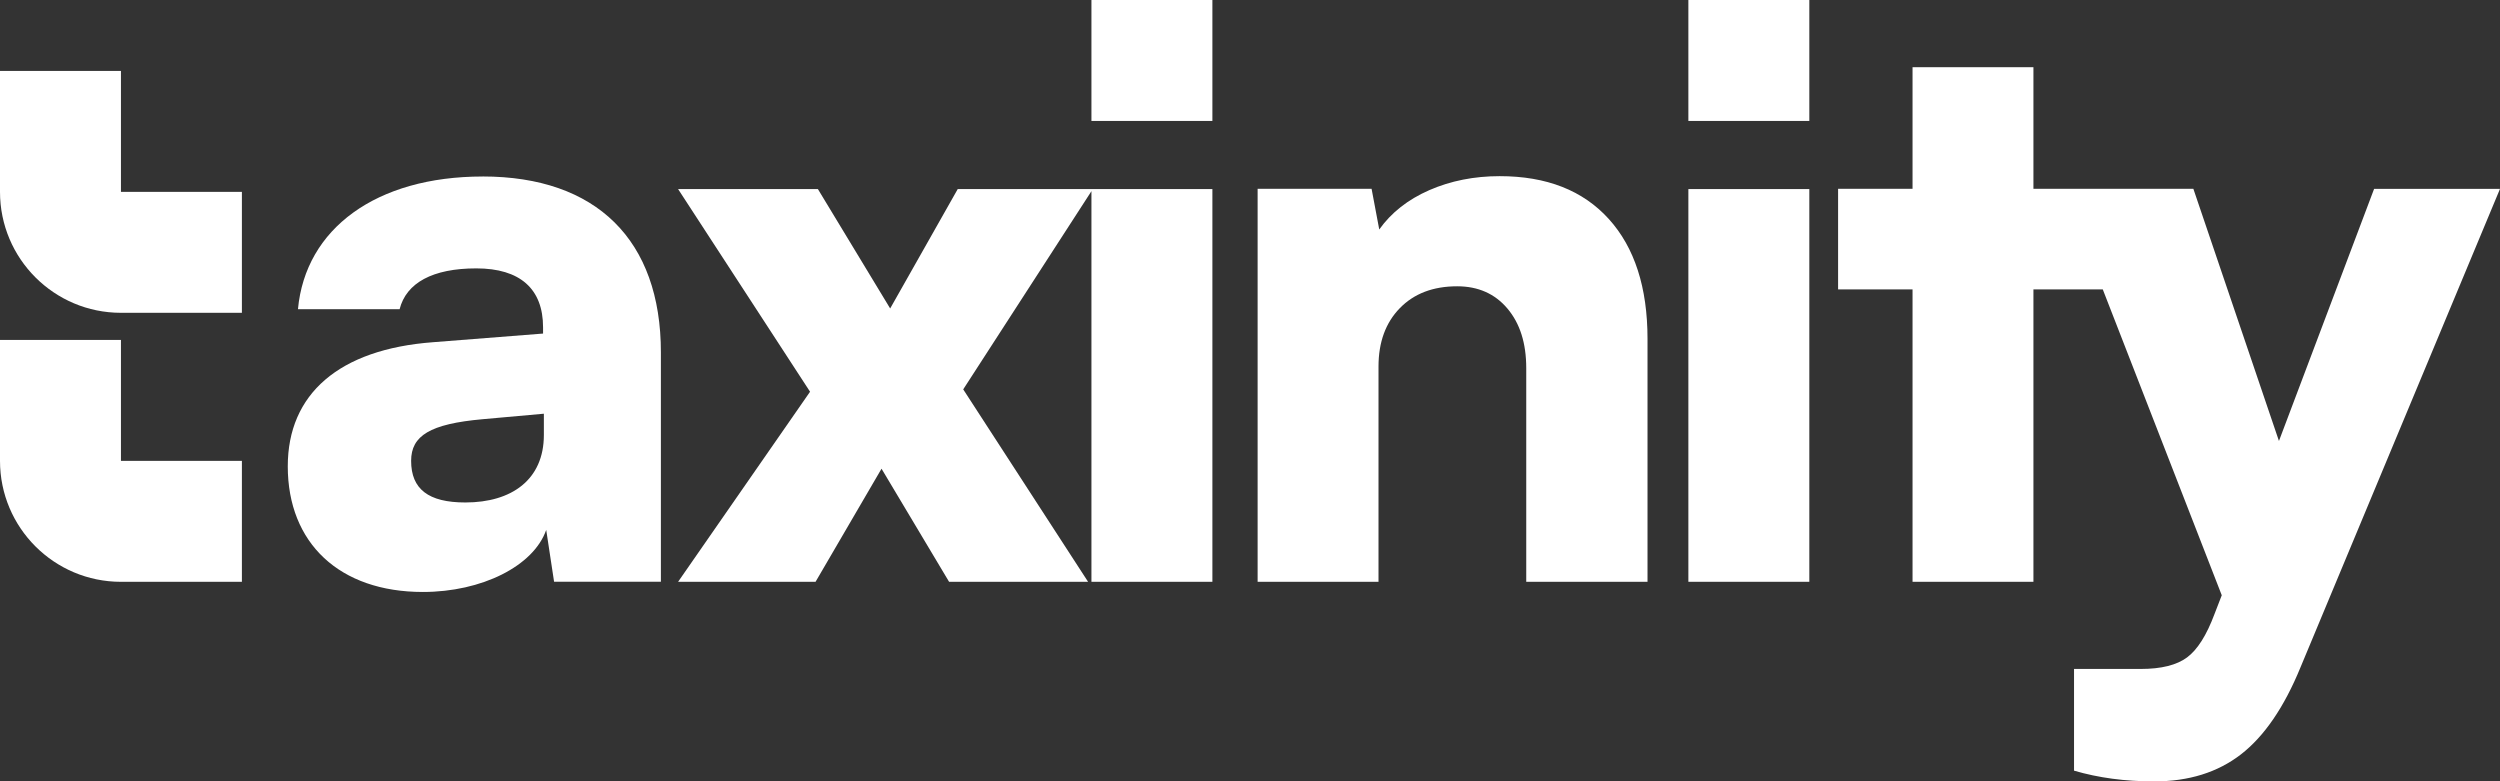 <?xml version="1.0" encoding="UTF-8"?>
<svg xmlns="http://www.w3.org/2000/svg" id="Vrstva_1" data-name="Vrstva 1" viewBox="0 0 841.89 263.14">
  <rect x="0" y="0" width="841.89" height="263.14" fill="#333333" stroke="none"/>
  <defs>
    <style>
      .cls-1 {
        fill: #fff;
      }
    </style>
  </defs>
  <path class="cls-1" d="M40.73,23.88H0v40.73c0,22.49,18.24,40.73,40.73,40.73h40.73v-40.73h-40.73V23.88Z"></path>
  <path class="cls-1" d="M40.73,114.47H0v40.73c0,22.49,18.24,40.73,40.73,40.73h40.73v-40.73h-40.73v-40.73Z"></path>
  <polygon class="cls-1" points="367.55 63.67 322.52 63.67 299.77 103.88 275.43 63.67 228.35 63.67 272.79 131.92 228.35 195.93 274.64 195.93 296.86 157.84 319.61 195.93 366.42 195.93 324.37 131.12 367.55 64.38 367.55 195.93 408.28 195.93 408.28 63.67 368.01 63.67 367.55 63.67"></polygon>
  <rect class="cls-1" x="367.55" width="40.73" height="40.73"></rect>
  <path class="cls-1" d="M162.52,59.44c-35.77,0-59.68,17.52-62.18,44.69h34.23c2.25-8.87,11.11-13.75,25.83-13.75s22.48,6.88,22.48,19.84v2.11l-37.03,2.91c-31.73,2.38-48.94,17.46-48.94,41.79,0,25.92,17.46,42.32,45.5,42.32,19.84,0,37.29-8.73,41.53-20.9l2.65,17.46h35.97v-77.23c0-37.83-21.69-59.25-60.04-59.25ZM183.15,146.47c0,15.07-10.84,22.74-26.45,22.74-12.43,0-18.25-4.5-18.25-14.02,0-8.46,6.35-12.43,24.07-14.02l20.63-1.85v7.15Z"></path>
  <path class="cls-1" d="M505.05,59.32c-8.61,0-16.52,1.57-23.72,4.71-7.19,3.15-12.81,7.56-16.86,13.25l-2.58-13.7h-38.38v132.34h40.71v-72.5c0-8.18,2.39-14.73,7.17-19.64,4.78-4.91,11.22-7.37,19.32-7.37,7.06,0,12.71,2.5,16.93,7.5,4.22,5,6.33,11.67,6.33,20.03v71.99h40.84v-81.81c0-17.32-4.35-30.78-13.05-40.39-8.71-9.61-20.94-14.41-36.71-14.41Z"></path>
  <path class="cls-1" d="M799.5,63.59l-32.05,84.91-28.82-84.91h-28.66s-25.2,0-25.2,0V22.62h-40.71v40.97h-25.07v33.86h25.07v98.48h40.71v-98.48h23.35l40.07,103.01-2.45,6.33c-2.67,7.15-5.75,12.02-9.24,14.6-3.49,2.59-8.68,3.88-15.57,3.88h-22.49v34.25c8.18,2.41,17.19,3.62,27.01,3.62,11.63,0,21.37-3.04,29.21-9.11,7.84-6.08,14.52-15.83,20.03-29.27l67.2-161.16h-42.39Z"></path>
  <rect class="cls-1" x="568.57" y="63.67" width="40.73" height="132.25"></rect>
  <rect class="cls-1" x="568.57" width="40.73" height="40.73"></rect>
</svg>
